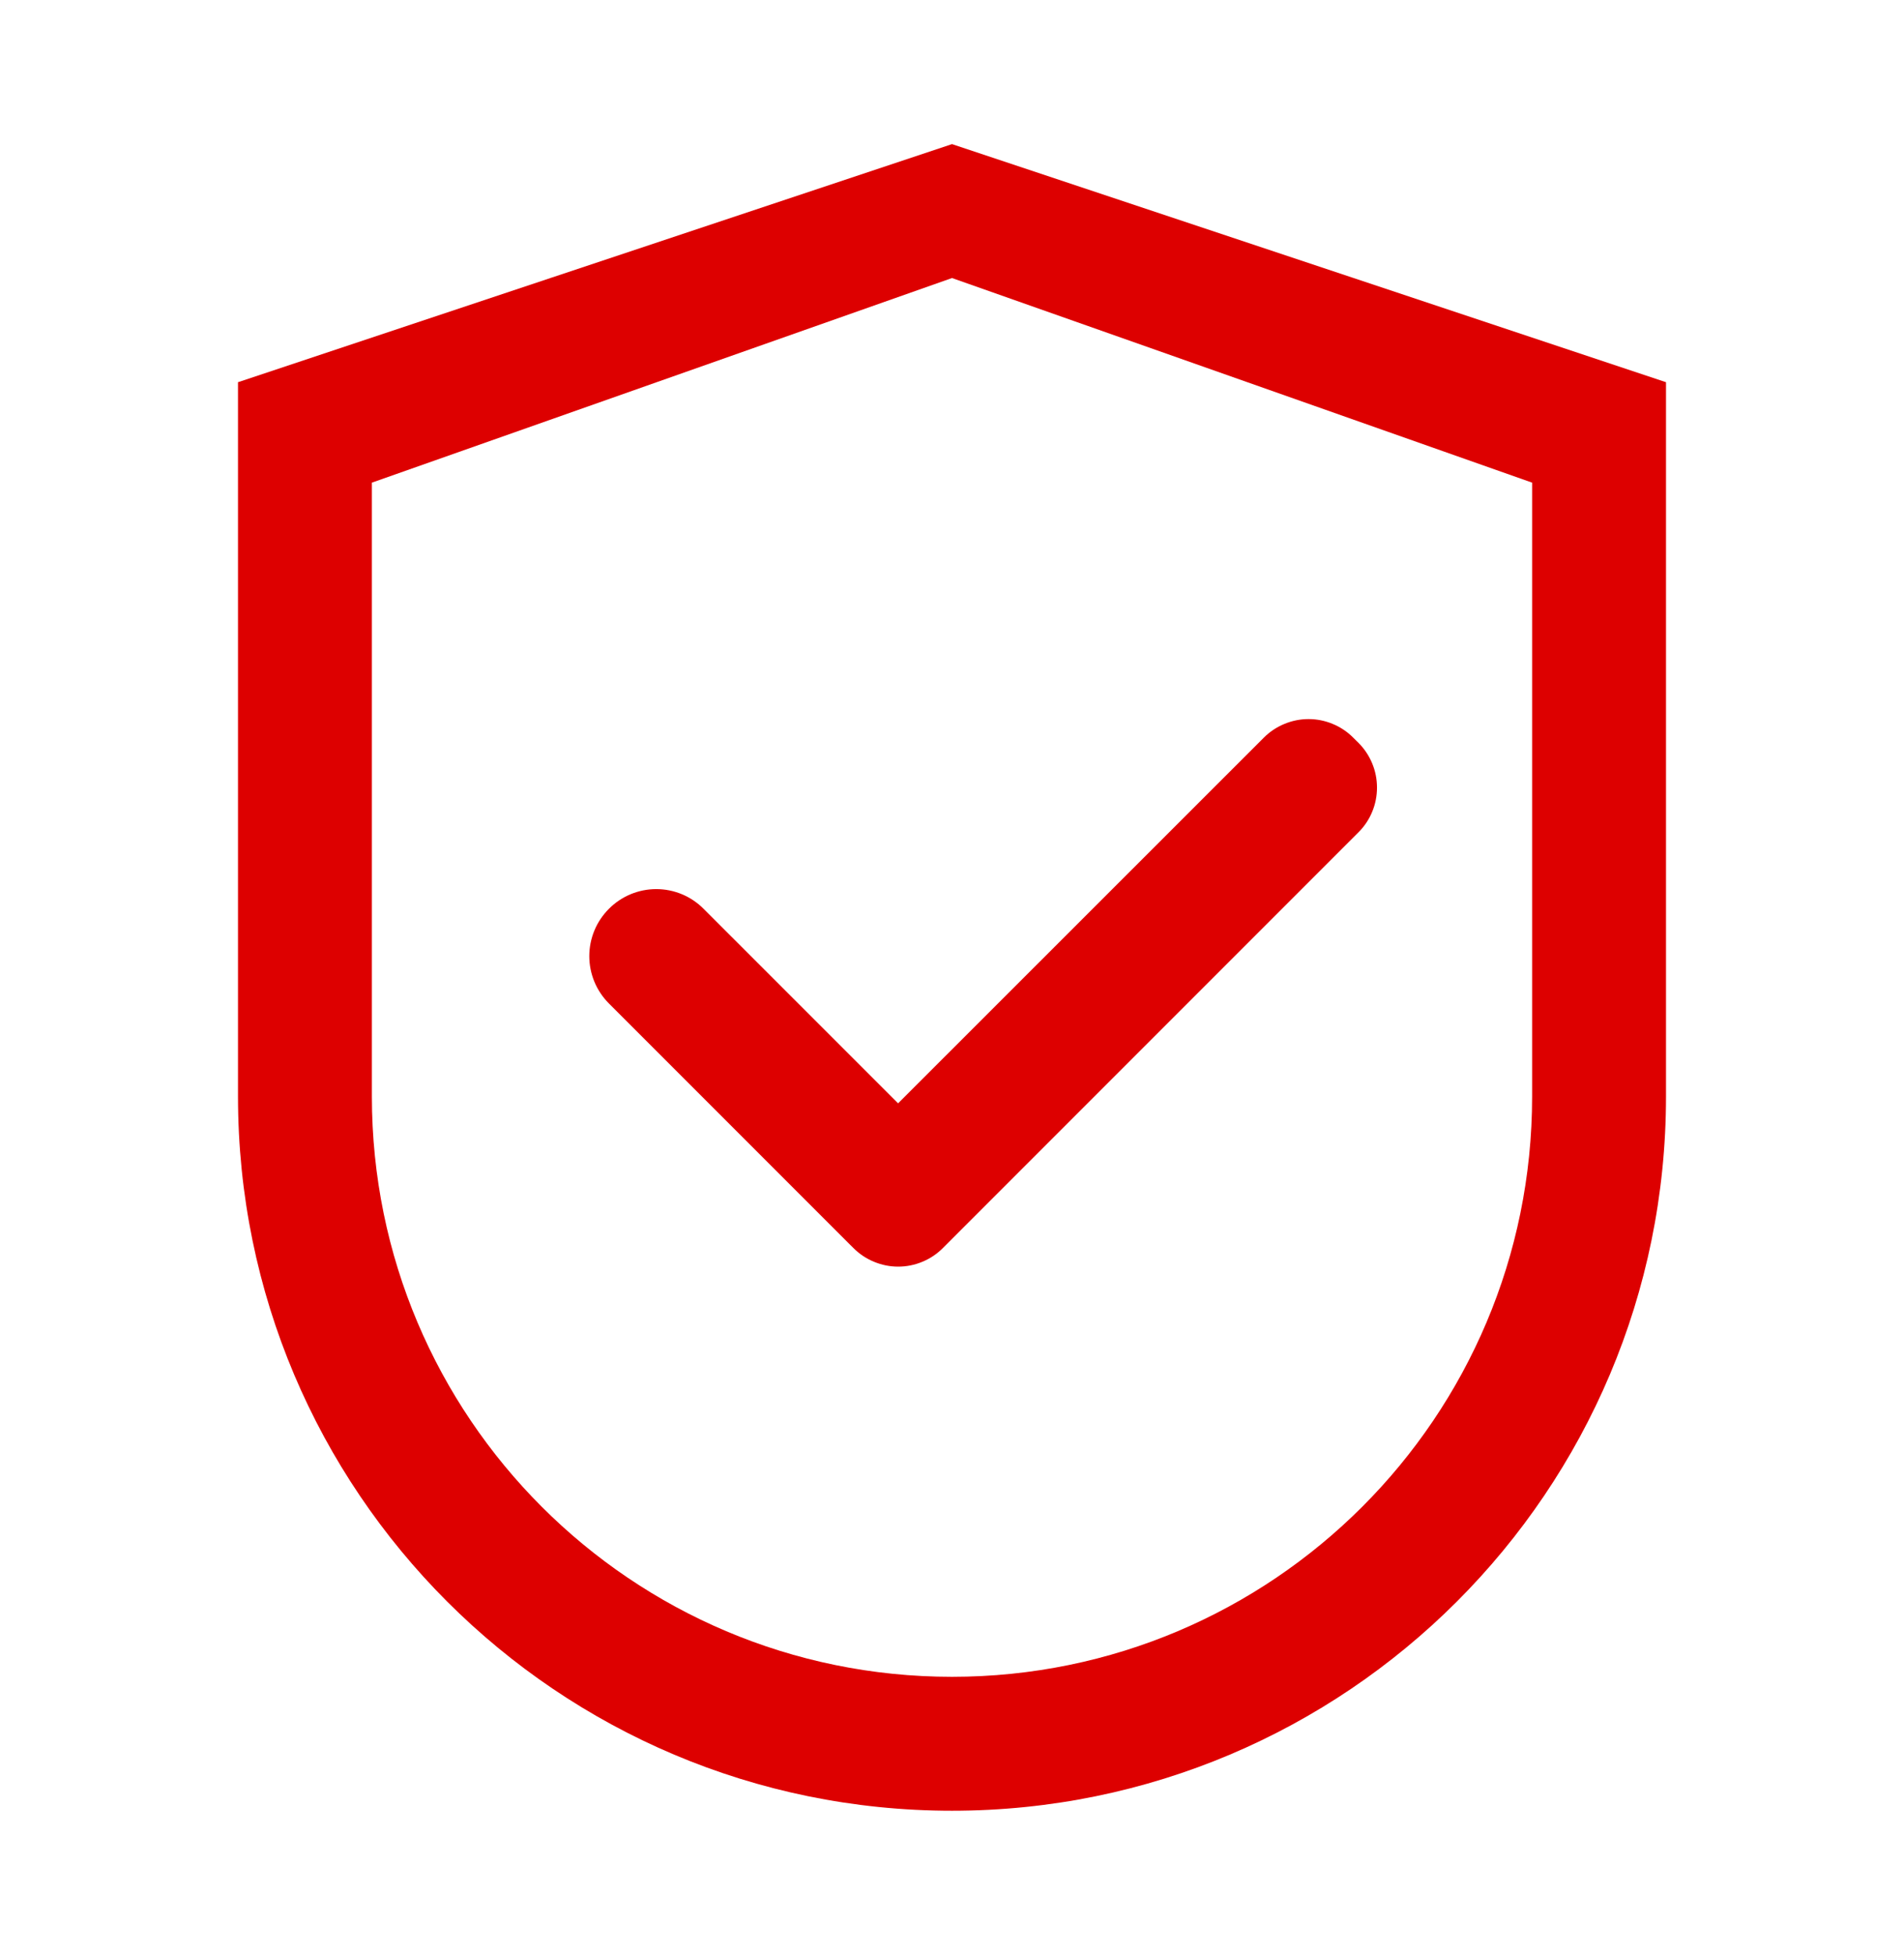 <svg width="38" height="39" viewBox="0 0 38 39" fill="none" xmlns="http://www.w3.org/2000/svg">
<path d="M19 2.875L4.75 7.625V21.875C4.75 29.746 11.129 36.125 19 36.125C26.871 36.125 33.25 29.746 33.25 21.875V7.625L19 2.875ZM30.578 21.875C30.578 28.269 25.394 33.453 19 33.453C12.606 33.453 7.422 28.269 7.422 21.875V9.629L19 5.547L30.578 9.629V21.875Z" fill="#DD0000"/>
<path d="M14.042 18.131C13.918 18.006 13.771 17.908 13.609 17.84C13.447 17.773 13.273 17.738 13.098 17.738C12.922 17.738 12.748 17.773 12.586 17.84C12.424 17.908 12.277 18.006 12.153 18.131C12.029 18.255 11.93 18.402 11.863 18.564C11.796 18.726 11.761 18.9 11.761 19.075C11.761 19.251 11.796 19.424 11.863 19.587C11.93 19.748 12.029 19.896 12.153 20.02L16.955 24.822L17.033 24.899C17.15 25.017 17.289 25.11 17.443 25.173C17.596 25.237 17.76 25.27 17.926 25.27C18.091 25.27 18.256 25.237 18.409 25.173C18.562 25.11 18.701 25.017 18.818 24.899L27.112 16.605C27.23 16.488 27.323 16.349 27.386 16.196C27.45 16.043 27.482 15.879 27.482 15.713C27.482 15.547 27.45 15.383 27.386 15.23C27.323 15.077 27.23 14.938 27.112 14.82L27.008 14.717C26.891 14.599 26.752 14.506 26.599 14.443C26.446 14.379 26.282 14.346 26.116 14.346C25.95 14.346 25.786 14.379 25.633 14.443C25.48 14.506 25.34 14.599 25.223 14.717L17.924 22.012L14.042 18.131Z" fill="#DD0000"/>
</svg>

